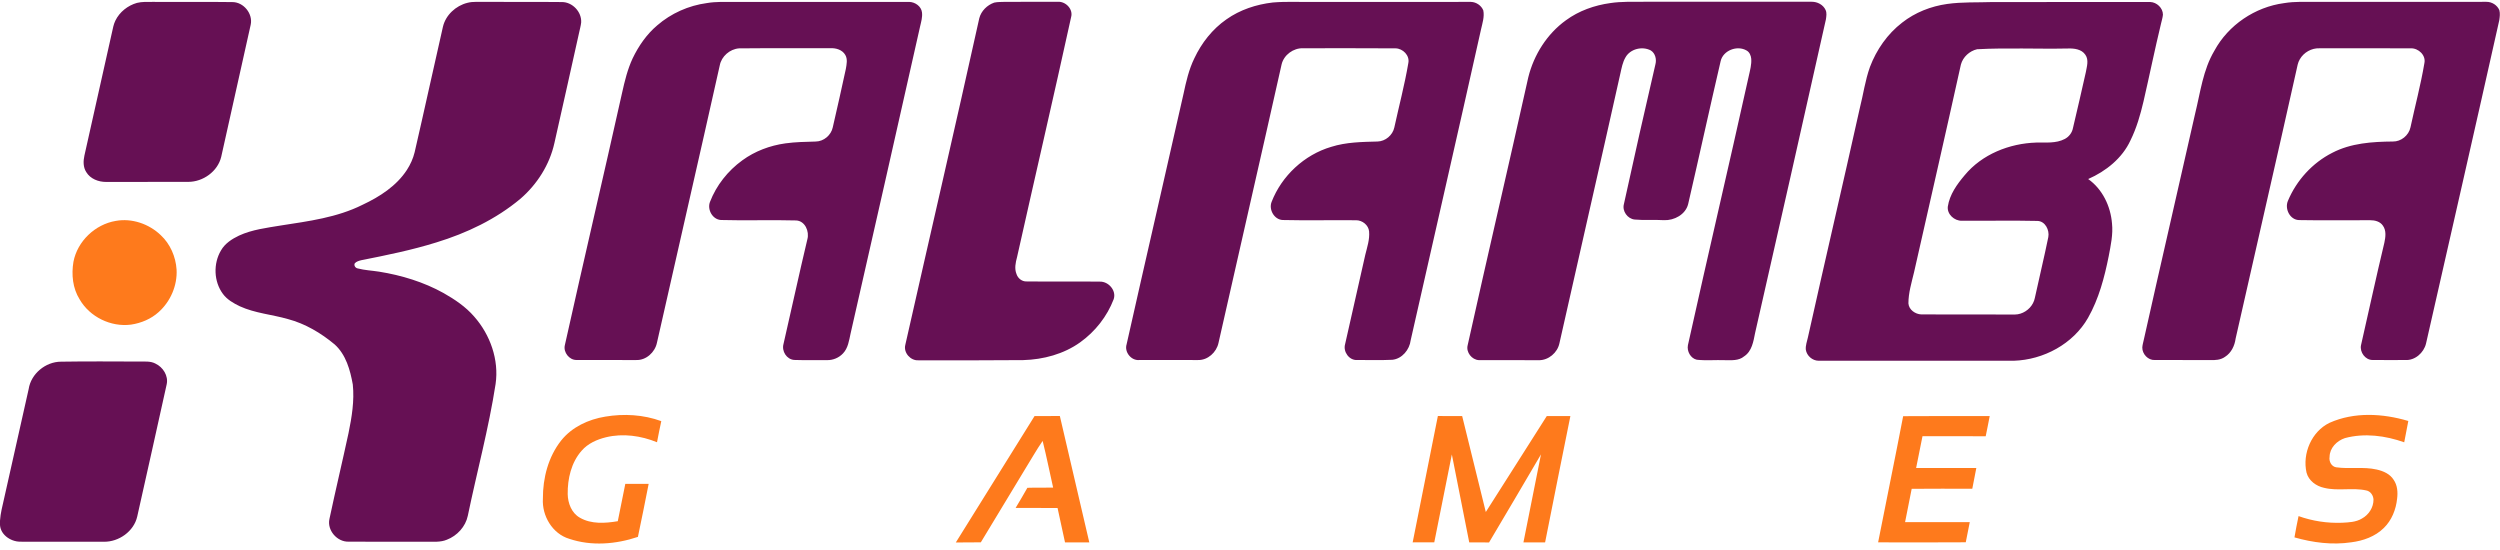 <svg width="150" height="33" viewBox="0 0 150 33" fill="none" xmlns="http://www.w3.org/2000/svg">
<g clip-path="url(#clip0)">
<path d="M3.654 21.701C5.233 21.675 6.813 21.689 8.392 21.693C8.703 21.695 9.033 21.663 9.318 21.811C9.78 22.024 10.116 22.548 10 23.064C9.419 25.705 8.825 28.345 8.235 30.986C8.035 31.883 7.13 32.52 6.227 32.505C4.558 32.501 2.888 32.508 1.219 32.502C0.613 32.503 -0.043 32.04 2.30713e-05 31.382V31.239C0.029 30.791 0.148 30.358 0.244 29.921C0.739 27.729 1.231 25.536 1.72 23.343C1.86 22.425 2.734 21.706 3.654 21.701ZM137.043 0.188C137.701 0.077 138.37 0.117 139.034 0.113C142.419 0.112 145.803 0.115 149.188 0.11C149.515 0.106 149.838 0.311 149.963 0.615C150.013 0.81 149.986 1.015 149.957 1.211C148.509 7.684 147.029 14.151 145.56 20.619C145.425 21.169 144.898 21.637 144.315 21.601C143.66 21.602 143.005 21.607 142.35 21.599C141.916 21.6 141.579 21.133 141.659 20.719C142.128 18.668 142.57 16.611 143.061 14.564C143.133 14.227 143.19 13.829 142.97 13.533C142.803 13.291 142.494 13.21 142.215 13.213C140.793 13.207 139.371 13.232 137.949 13.205C137.396 13.196 137.068 12.528 137.276 12.05C137.792 10.819 138.746 9.77 139.939 9.167C141.056 8.585 142.338 8.502 143.572 8.491C144.064 8.502 144.525 8.123 144.628 7.644C144.904 6.36 145.245 5.088 145.463 3.792C145.569 3.318 145.107 2.882 144.649 2.9C142.822 2.891 140.995 2.899 139.168 2.897C138.691 2.879 138.223 3.146 137.988 3.558C137.869 3.754 137.837 3.986 137.787 4.206C136.589 9.58 135.348 14.945 134.137 20.316C134.079 20.746 133.877 21.172 133.501 21.41C133.241 21.598 132.912 21.618 132.604 21.603C131.498 21.599 130.394 21.603 129.289 21.601C128.886 21.623 128.532 21.243 128.538 20.849C128.549 20.692 128.593 20.54 128.627 20.388C129.636 15.862 130.688 11.346 131.707 6.822C132.022 5.545 132.178 4.194 132.863 3.044C133.698 1.499 135.306 0.419 137.043 0.188ZM118.627 2.954C118.171 3.058 117.777 3.419 117.654 3.872C116.734 8.033 115.78 12.186 114.841 16.343C114.695 16.957 114.504 17.571 114.505 18.207C114.535 18.588 114.919 18.852 115.279 18.865C117.037 18.874 118.795 18.862 120.553 18.871C120.777 18.869 121.01 18.893 121.227 18.818C121.653 18.685 122.006 18.317 122.091 17.875C122.353 16.656 122.651 15.445 122.899 14.223C122.977 13.807 122.716 13.271 122.25 13.256C120.736 13.221 119.222 13.255 117.709 13.245C117.263 13.256 116.813 12.856 116.869 12.392C116.978 11.673 117.417 11.062 117.876 10.519C118.918 9.255 120.564 8.604 122.176 8.554C122.748 8.541 123.362 8.615 123.888 8.338C124.137 8.207 124.324 7.965 124.377 7.687C124.641 6.572 124.898 5.455 125.149 4.336C125.209 3.995 125.342 3.597 125.121 3.286C124.894 2.947 124.447 2.897 124.073 2.91C122.258 2.947 120.439 2.858 118.627 2.954ZM116.829 0.238C117.728 0.111 118.639 0.155 119.544 0.123C122.7 0.12 125.856 0.126 129.012 0.12C129.405 0.132 129.778 0.479 129.776 0.882C129.76 1.065 129.7 1.24 129.661 1.419C129.286 2.971 128.968 4.535 128.609 6.091C128.421 6.889 128.194 7.684 127.829 8.421C127.335 9.495 126.355 10.276 125.29 10.742C126.148 11.348 126.637 12.373 126.72 13.405C126.791 14.068 126.643 14.725 126.522 15.373C126.266 16.651 125.928 17.933 125.281 19.073C124.388 20.639 122.607 21.59 120.827 21.645C116.923 21.645 113.019 21.645 109.116 21.645C108.745 21.643 108.403 21.346 108.349 20.981C108.325 20.726 108.424 20.482 108.476 20.236C109.495 15.655 110.565 11.087 111.584 6.507C111.795 5.679 111.908 4.825 112.197 4.017C112.59 2.983 113.246 2.036 114.127 1.359C114.904 0.748 115.853 0.375 116.829 0.238ZM96.623 0.184C97.285 0.084 97.956 0.112 98.624 0.106C101.984 0.099 105.345 0.105 108.705 0.106C109.041 0.102 109.395 0.285 109.536 0.601C109.617 0.775 109.581 0.973 109.556 1.156C108.156 7.433 106.729 13.705 105.306 19.978C105.206 20.485 105.116 21.077 104.645 21.383C104.325 21.653 103.884 21.613 103.495 21.61C102.932 21.589 102.368 21.644 101.807 21.584C101.434 21.5 101.205 21.074 101.275 20.711C102.47 15.318 103.734 9.94 104.93 4.548C105.003 4.211 105.101 3.871 105.074 3.524C105.056 3.333 104.972 3.129 104.798 3.032C104.236 2.699 103.384 3.021 103.238 3.672C102.573 6.527 101.95 9.391 101.289 12.246C101.133 12.872 100.455 13.234 99.842 13.21C99.254 13.173 98.665 13.227 98.079 13.172C97.65 13.129 97.317 12.662 97.435 12.242C98.05 9.44 98.676 6.641 99.328 3.847C99.403 3.553 99.316 3.191 99.045 3.025C98.539 2.759 97.819 2.929 97.532 3.438C97.356 3.736 97.296 4.081 97.221 4.414C96.018 9.812 94.776 15.201 93.565 20.598C93.448 21.163 92.909 21.62 92.326 21.613C91.13 21.599 89.932 21.613 88.736 21.608C88.31 21.59 87.952 21.134 88.059 20.717C89.249 15.351 90.504 9.999 91.698 4.635C92.033 3.286 92.821 2.035 93.954 1.218C94.734 0.645 95.67 0.316 96.623 0.184ZM76.366 0.15C77.195 0.078 78.03 0.13 78.861 0.115C81.994 0.117 85.128 0.116 88.26 0.114C88.576 0.125 88.882 0.331 88.998 0.626C89.075 1.011 88.943 1.395 88.861 1.766C87.474 7.986 86.046 14.197 84.641 20.413C84.573 20.981 84.125 21.529 83.538 21.587C82.836 21.622 82.132 21.595 81.43 21.6C80.953 21.634 80.578 21.105 80.704 20.659C81.112 18.872 81.507 17.083 81.915 15.296C82.028 14.833 82.189 14.367 82.146 13.884C82.11 13.506 81.742 13.214 81.37 13.215C79.901 13.199 78.43 13.236 76.961 13.201C76.451 13.176 76.115 12.575 76.296 12.114C76.903 10.548 78.258 9.287 79.872 8.811C80.769 8.526 81.72 8.516 82.652 8.491C83.126 8.48 83.56 8.111 83.659 7.65C83.94 6.361 84.279 5.084 84.5 3.784C84.595 3.331 84.172 2.907 83.733 2.901C81.883 2.886 80.033 2.897 78.184 2.895C77.603 2.876 77.035 3.292 76.897 3.859C75.649 9.436 74.366 15.004 73.109 20.579C72.989 21.136 72.47 21.616 71.885 21.602C70.71 21.6 69.537 21.604 68.363 21.601C67.874 21.653 67.449 21.121 67.597 20.656C68.721 15.641 69.885 10.635 71.013 5.621C71.167 4.897 71.333 4.169 71.66 3.5C72.093 2.577 72.745 1.745 73.585 1.162C74.401 0.584 75.378 0.264 76.366 0.15ZM59.652 0.157C59.868 0.108 60.093 0.123 60.313 0.111C61.371 0.102 62.431 0.117 63.489 0.107C63.951 0.088 64.401 0.559 64.267 1.026C63.213 5.832 62.096 10.624 61.023 15.426C60.934 15.757 60.856 16.117 60.992 16.448C61.076 16.702 61.321 16.899 61.595 16.886C63.061 16.904 64.528 16.879 65.995 16.898C66.516 16.885 66.994 17.435 66.822 17.95C66.427 18.985 65.712 19.894 64.811 20.539C63.823 21.246 62.601 21.572 61.397 21.606C59.298 21.622 57.2 21.624 55.101 21.618C54.633 21.647 54.204 21.165 54.316 20.703C55.791 14.165 57.31 7.636 58.758 1.091C58.872 0.654 59.231 0.303 59.652 0.157ZM42.409 0.185C42.956 0.091 43.514 0.118 44.067 0.115C47.565 0.117 51.062 0.115 54.559 0.115C54.908 0.124 55.278 0.38 55.319 0.744C55.355 1.03 55.269 1.31 55.206 1.585C53.83 7.735 52.426 13.878 51.032 20.023C50.943 20.433 50.884 20.887 50.582 21.203C50.335 21.469 49.977 21.617 49.615 21.608C48.961 21.599 48.306 21.62 47.653 21.597C47.197 21.564 46.89 21.069 47.01 20.639C47.493 18.547 47.944 16.446 48.442 14.357C48.573 13.889 48.305 13.252 47.767 13.227C46.262 13.184 44.757 13.244 43.252 13.2C42.751 13.167 42.424 12.576 42.597 12.119C42.981 11.12 43.674 10.246 44.54 9.62C45.296 9.067 46.198 8.731 47.123 8.602C47.726 8.518 48.335 8.51 48.942 8.492C49.424 8.487 49.868 8.112 49.966 7.642C50.23 6.475 50.503 5.311 50.75 4.139C50.797 3.863 50.868 3.551 50.716 3.294C50.537 2.986 50.157 2.874 49.82 2.893C47.993 2.9 46.166 2.883 44.339 2.902C43.788 2.945 43.288 3.38 43.185 3.926C41.946 9.477 40.666 15.019 39.416 20.568C39.299 21.134 38.77 21.622 38.177 21.602C36.98 21.599 35.781 21.606 34.583 21.599C34.154 21.6 33.795 21.14 33.888 20.723C35.012 15.664 36.2 10.619 37.327 5.56C37.483 4.86 37.654 4.156 37.958 3.503C38.316 2.758 38.796 2.061 39.431 1.524C40.265 0.8 41.314 0.333 42.409 0.185ZM28.047 0.169C28.216 0.126 28.39 0.11 28.564 0.112C30.279 0.125 31.993 0.104 33.707 0.123C34.344 0.116 34.912 0.716 34.87 1.352C34.848 1.549 34.793 1.741 34.752 1.934C34.264 4.152 33.76 6.368 33.264 8.585C32.976 9.885 32.226 11.063 31.221 11.93C29.756 13.155 28 13.988 26.182 14.545C24.711 15.003 23.199 15.312 21.688 15.61C21.545 15.644 21.39 15.685 21.287 15.798C21.218 15.93 21.327 16.085 21.465 16.106C21.882 16.215 22.315 16.233 22.739 16.299C24.089 16.515 25.419 16.919 26.617 17.585C27.289 17.966 27.942 18.406 28.451 18.995C29.414 20.086 29.948 21.589 29.735 23.044C29.324 25.706 28.615 28.309 28.069 30.945C27.933 31.598 27.43 32.146 26.812 32.383C26.425 32.546 25.997 32.499 25.588 32.504C24.031 32.502 22.474 32.509 20.916 32.5C20.227 32.522 19.613 31.816 19.767 31.135C20.132 29.415 20.542 27.704 20.912 25.984C21.108 25.029 21.269 24.048 21.168 23.072C21.013 22.204 20.759 21.28 20.083 20.669C19.262 19.982 18.316 19.421 17.276 19.144C16.319 18.869 15.303 18.795 14.39 18.377C14.01 18.195 13.627 17.978 13.373 17.631C12.824 16.889 12.789 15.815 13.26 15.025C13.499 14.606 13.919 14.336 14.343 14.135C15.13 13.773 16 13.671 16.846 13.53C18.512 13.271 20.228 13.052 21.755 12.286C22.781 11.805 23.784 11.162 24.414 10.196C24.625 9.87 24.787 9.511 24.879 9.133C25.457 6.631 26.001 4.122 26.573 1.619C26.735 0.905 27.347 0.343 28.047 0.169ZM8.217 0.174C8.519 0.098 8.832 0.116 9.14 0.114C10.74 0.126 12.339 0.102 13.939 0.125C14.615 0.121 15.188 0.825 15.041 1.487C14.457 4.131 13.857 6.771 13.272 9.415C13.06 10.288 12.184 10.911 11.299 10.912C9.654 10.917 8.01 10.911 6.365 10.916C5.91 10.919 5.419 10.732 5.177 10.328C4.985 10.035 4.991 9.662 5.065 9.332C5.62 6.866 6.17 4.399 6.721 1.933C6.774 1.697 6.814 1.456 6.923 1.237C7.175 0.718 7.666 0.331 8.217 0.174Z" fill="#661054"/>
<path d="M114.189 24.971C115.92 24.954 117.652 24.969 119.383 24.962C119.312 25.368 119.219 25.77 119.142 26.175C117.878 26.168 116.614 26.176 115.35 26.17C115.221 26.806 115.094 27.443 114.967 28.08C116.171 28.079 117.375 28.08 118.579 28.08C118.494 28.494 118.415 28.91 118.337 29.325C117.125 29.323 115.913 29.318 114.701 29.329C114.573 29.995 114.435 30.66 114.305 31.326C115.599 31.327 116.893 31.325 118.186 31.327C118.103 31.73 118.024 32.134 117.946 32.537C116.193 32.551 114.44 32.543 112.687 32.541C113.183 30.016 113.705 27.498 114.189 24.971ZM84.76 32.542C85.261 30.014 85.767 27.487 86.272 24.961C86.758 24.969 87.244 24.96 87.73 24.964C88.203 26.882 88.681 28.8 89.148 30.72C90.362 28.798 91.595 26.889 92.806 24.965C93.278 24.964 93.751 24.962 94.223 24.965C93.708 27.489 93.211 30.017 92.706 32.543C92.272 32.544 91.838 32.544 91.406 32.543C91.757 30.783 92.112 29.023 92.459 27.262C91.418 29.023 90.394 30.793 89.343 32.547C88.946 32.544 88.55 32.544 88.154 32.542C87.806 30.784 87.456 29.026 87.111 27.267C86.757 29.024 86.408 30.783 86.056 32.541C85.624 32.547 85.192 32.542 84.76 32.542ZM57.349 32.548C58.919 30.017 60.501 27.494 62.073 24.964C62.579 24.964 63.084 24.965 63.591 24.961C64.179 27.489 64.77 30.016 65.358 32.544C64.872 32.543 64.387 32.544 63.901 32.543C63.753 31.855 63.6 31.168 63.454 30.481C62.615 30.473 61.776 30.481 60.937 30.476C61.172 30.073 61.419 29.677 61.643 29.268C62.158 29.25 62.673 29.268 63.188 29.256C62.976 28.323 62.791 27.383 62.559 26.455C62.171 27.012 61.844 27.611 61.483 28.185C60.604 29.636 59.724 31.086 58.85 32.539C58.35 32.552 57.849 32.538 57.349 32.548ZM139.767 25.371C141.252 24.704 142.968 24.804 144.499 25.259C144.422 25.686 144.337 26.112 144.253 26.538C143.122 26.137 141.865 25.97 140.693 26.287C140.21 26.447 139.779 26.878 139.775 27.412C139.727 27.68 139.885 27.994 140.171 28.038C140.977 28.153 141.803 27.99 142.603 28.172C142.995 28.26 143.4 28.435 143.62 28.79C143.848 29.119 143.876 29.538 143.826 29.924C143.759 30.573 143.502 31.22 143.029 31.679C142.509 32.194 141.785 32.45 141.07 32.539C139.932 32.708 138.767 32.557 137.668 32.243C137.742 31.816 137.822 31.39 137.913 30.966C138.746 31.264 139.636 31.399 140.52 31.365C140.926 31.344 141.357 31.33 141.716 31.112C142.124 30.89 142.411 30.449 142.41 29.979C142.401 29.73 142.234 29.475 141.979 29.427C141.145 29.241 140.276 29.478 139.444 29.269C138.971 29.169 138.52 28.842 138.392 28.359C138.131 27.211 138.694 25.894 139.767 25.371ZM36.315 24.998C37.434 24.81 38.607 24.877 39.677 25.268C39.585 25.688 39.502 26.111 39.421 26.535C38.459 26.142 37.377 25.989 36.358 26.236C35.813 26.369 35.272 26.611 34.898 27.043C34.274 27.749 34.05 28.725 34.062 29.649C34.073 30.194 34.295 30.782 34.791 31.061C35.477 31.46 36.314 31.398 37.067 31.272C37.22 30.526 37.366 29.779 37.518 29.033C37.985 29.031 38.452 29.033 38.919 29.034C38.704 30.094 38.505 31.157 38.275 32.213C36.956 32.656 35.492 32.779 34.157 32.329C33.143 32.026 32.51 30.949 32.574 29.918C32.567 28.683 32.896 27.41 33.671 26.429C34.316 25.621 35.31 25.161 36.315 24.998ZM6.946 13.254C7.916 13.078 8.942 13.434 9.647 14.111C10.217 14.643 10.545 15.404 10.595 16.177C10.646 17.13 10.23 18.089 9.52 18.724C9.062 19.139 8.469 19.387 7.861 19.477C6.655 19.636 5.383 19.016 4.776 17.959C4.359 17.295 4.278 16.468 4.407 15.707C4.644 14.47 5.709 13.462 6.946 13.254Z" fill="#FE7A1C"/>
</g>
<defs>
<clipPath id="clip0">
<rect width="150" height="32.626" fill="white"/>
</clipPath>
</defs>
</svg>
